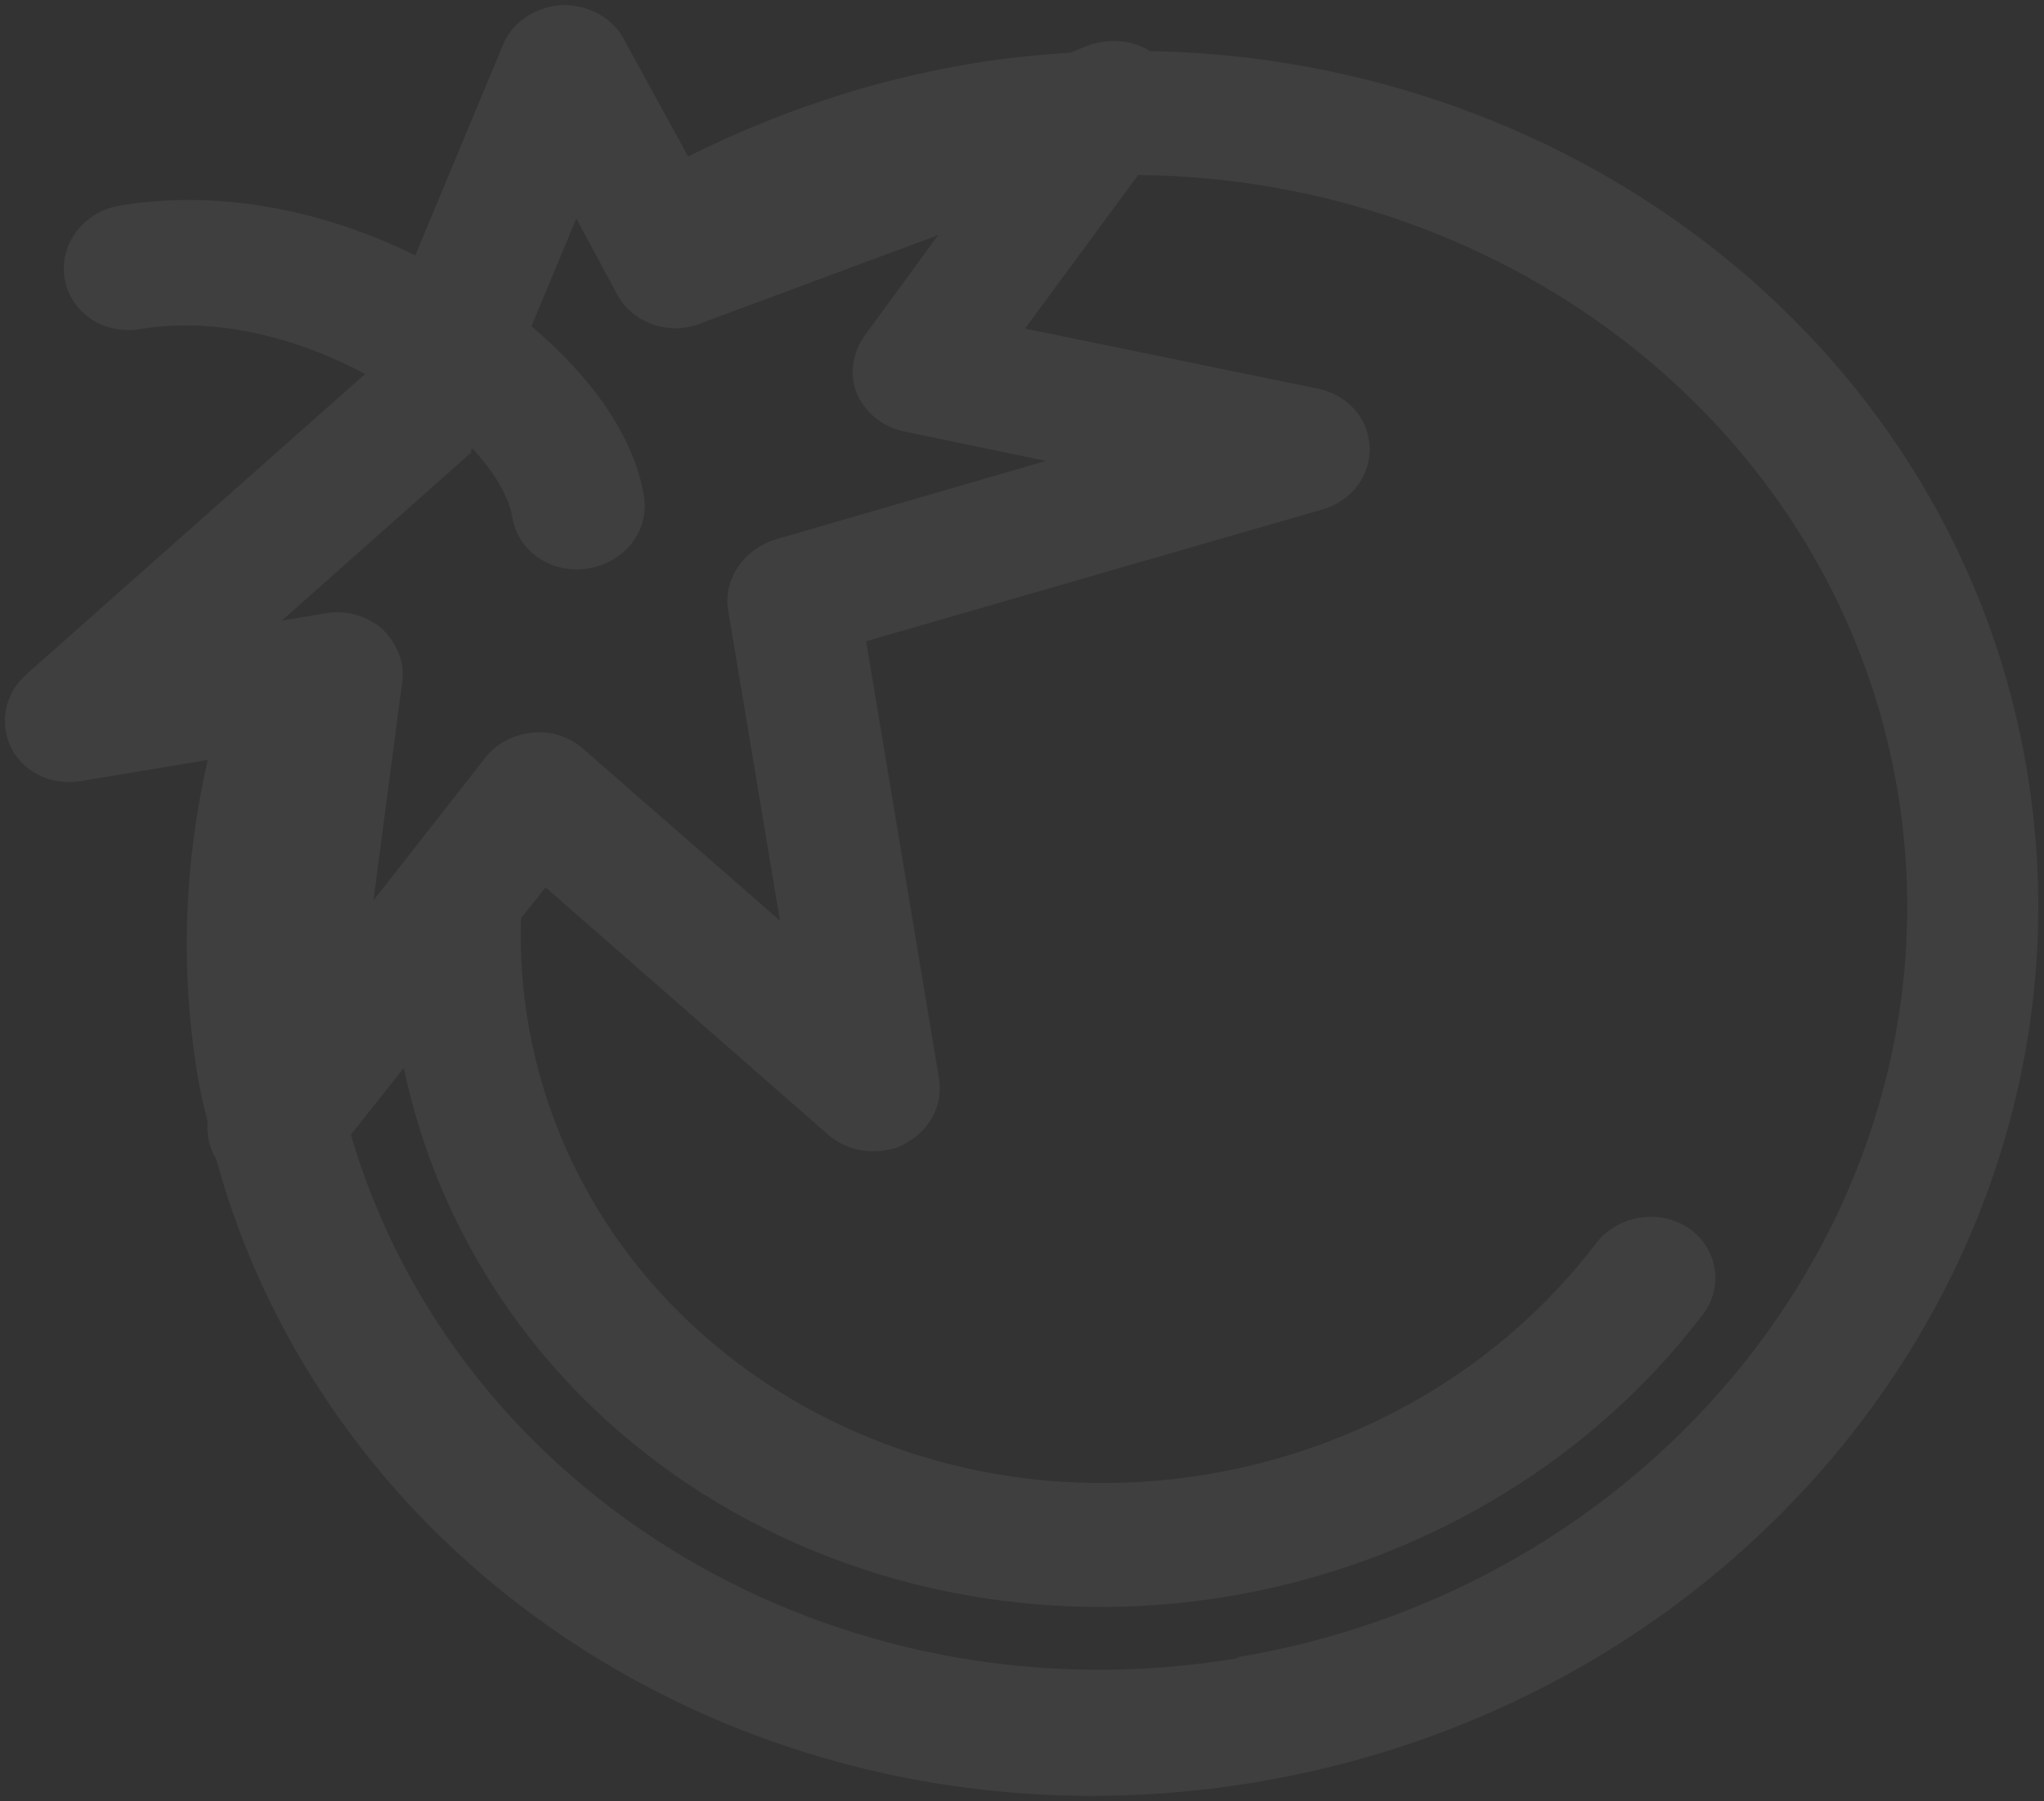 <svg width="337" height="297" viewBox="0 0 337 297" fill="none" xmlns="http://www.w3.org/2000/svg">
<rect x="0" y="0" width="337" height="297" fill="#333333" stroke="none"/>
<path d="M189.504 8.349C186.674 6.618 183.102 6.295 179.578 7.433L176.463 8.687C171.049 9.039 165.664 9.569 160.149 10.488C143.414 13.278 127.885 18.621 113.445 25.802L102.764 6.285C100.807 2.756 96.747 0.679 92.474 0.84C88.231 1.18 84.345 3.664 82.848 7.586L68.471 42.114C53.77 34.833 36.343 31.129 19.798 33.887C13.902 34.87 9.702 40.16 10.655 45.877C11.608 51.593 17.107 55.267 23.193 54.252C35.745 52.16 49.25 55.783 60.2 61.669L4.343 111.191C0.766 114.358 -0.171 119.288 1.875 123.353C3.921 127.419 8.581 129.579 13.336 128.787L34.256 125.299C30.411 142.097 29.626 159.67 32.604 177.534C33.021 180.035 33.629 182.505 34.236 184.974C34.023 187.213 34.569 189.325 35.658 191.163C55.047 261.74 128.649 306.938 207.002 293.875C290.3 279.988 347.241 205.316 334.197 127.071C322.701 58.116 260.652 9.524 189.123 8.413L189.504 8.349ZM204.178 273.415C137.806 284.48 75.173 246.45 57.85 187.096L66.57 176.095C72.209 202.879 88.086 227.773 113.382 244.67C139.997 262.449 172.243 268.274 202.481 263.232C232.719 258.191 261.33 242.221 280.738 216.77C284.267 212.142 283.195 205.711 278.356 202.478C273.517 199.246 266.67 200.387 263.142 205.015C231.223 246.873 169.796 257.114 126.024 227.874C98.969 209.801 84.938 180.744 85.907 151.389L89.947 146.309L136.635 187.181C139.144 189.333 142.616 190.223 145.849 189.684C146.99 189.494 148.131 189.304 149.182 188.578C153.318 186.419 155.546 182.192 154.801 177.726L142.799 105.734L217.952 84.025C222.808 82.665 226.015 78.458 225.811 73.718C225.608 68.978 222.23 65.135 217.368 64.109L168.997 54.181L187.644 28.855C249.307 29.408 303.009 71.314 312.867 130.444C324.035 197.434 275.085 261.41 203.958 273.268L204.178 273.415ZM77.564 74.381C77.564 74.381 77.725 74.171 77.886 73.96C81.453 77.772 83.879 81.774 84.475 85.347C85.398 90.885 90.927 94.737 97.013 93.722C103.098 92.707 107.108 87.449 106.155 81.732C104.547 72.086 97.625 62.223 87.619 53.793L95.019 36.035L101.817 48.672C104.332 53.21 110.163 55.36 115.309 53.4L154.697 38.755L142.596 55.277C140.541 58.19 139.966 61.774 141.263 64.863C142.56 67.952 145.508 70.398 148.95 71.109L172.44 76.006L127.881 88.943C122.675 90.545 119.206 95.53 120.04 100.532L128.587 151.801L96.103 123.434C93.814 121.429 90.722 120.475 87.649 120.804C87.459 120.836 87.079 120.899 86.889 120.931C84.036 121.406 81.552 122.922 79.948 125.025L61.574 148.469L66.316 112.426C66.761 109.231 65.463 106.142 63.115 103.78C60.606 101.627 57.295 100.527 53.872 101.097L46.456 102.334L77.785 74.528L77.564 74.381Z" fill="white" fill-opacity="0.06"/>
</svg>
